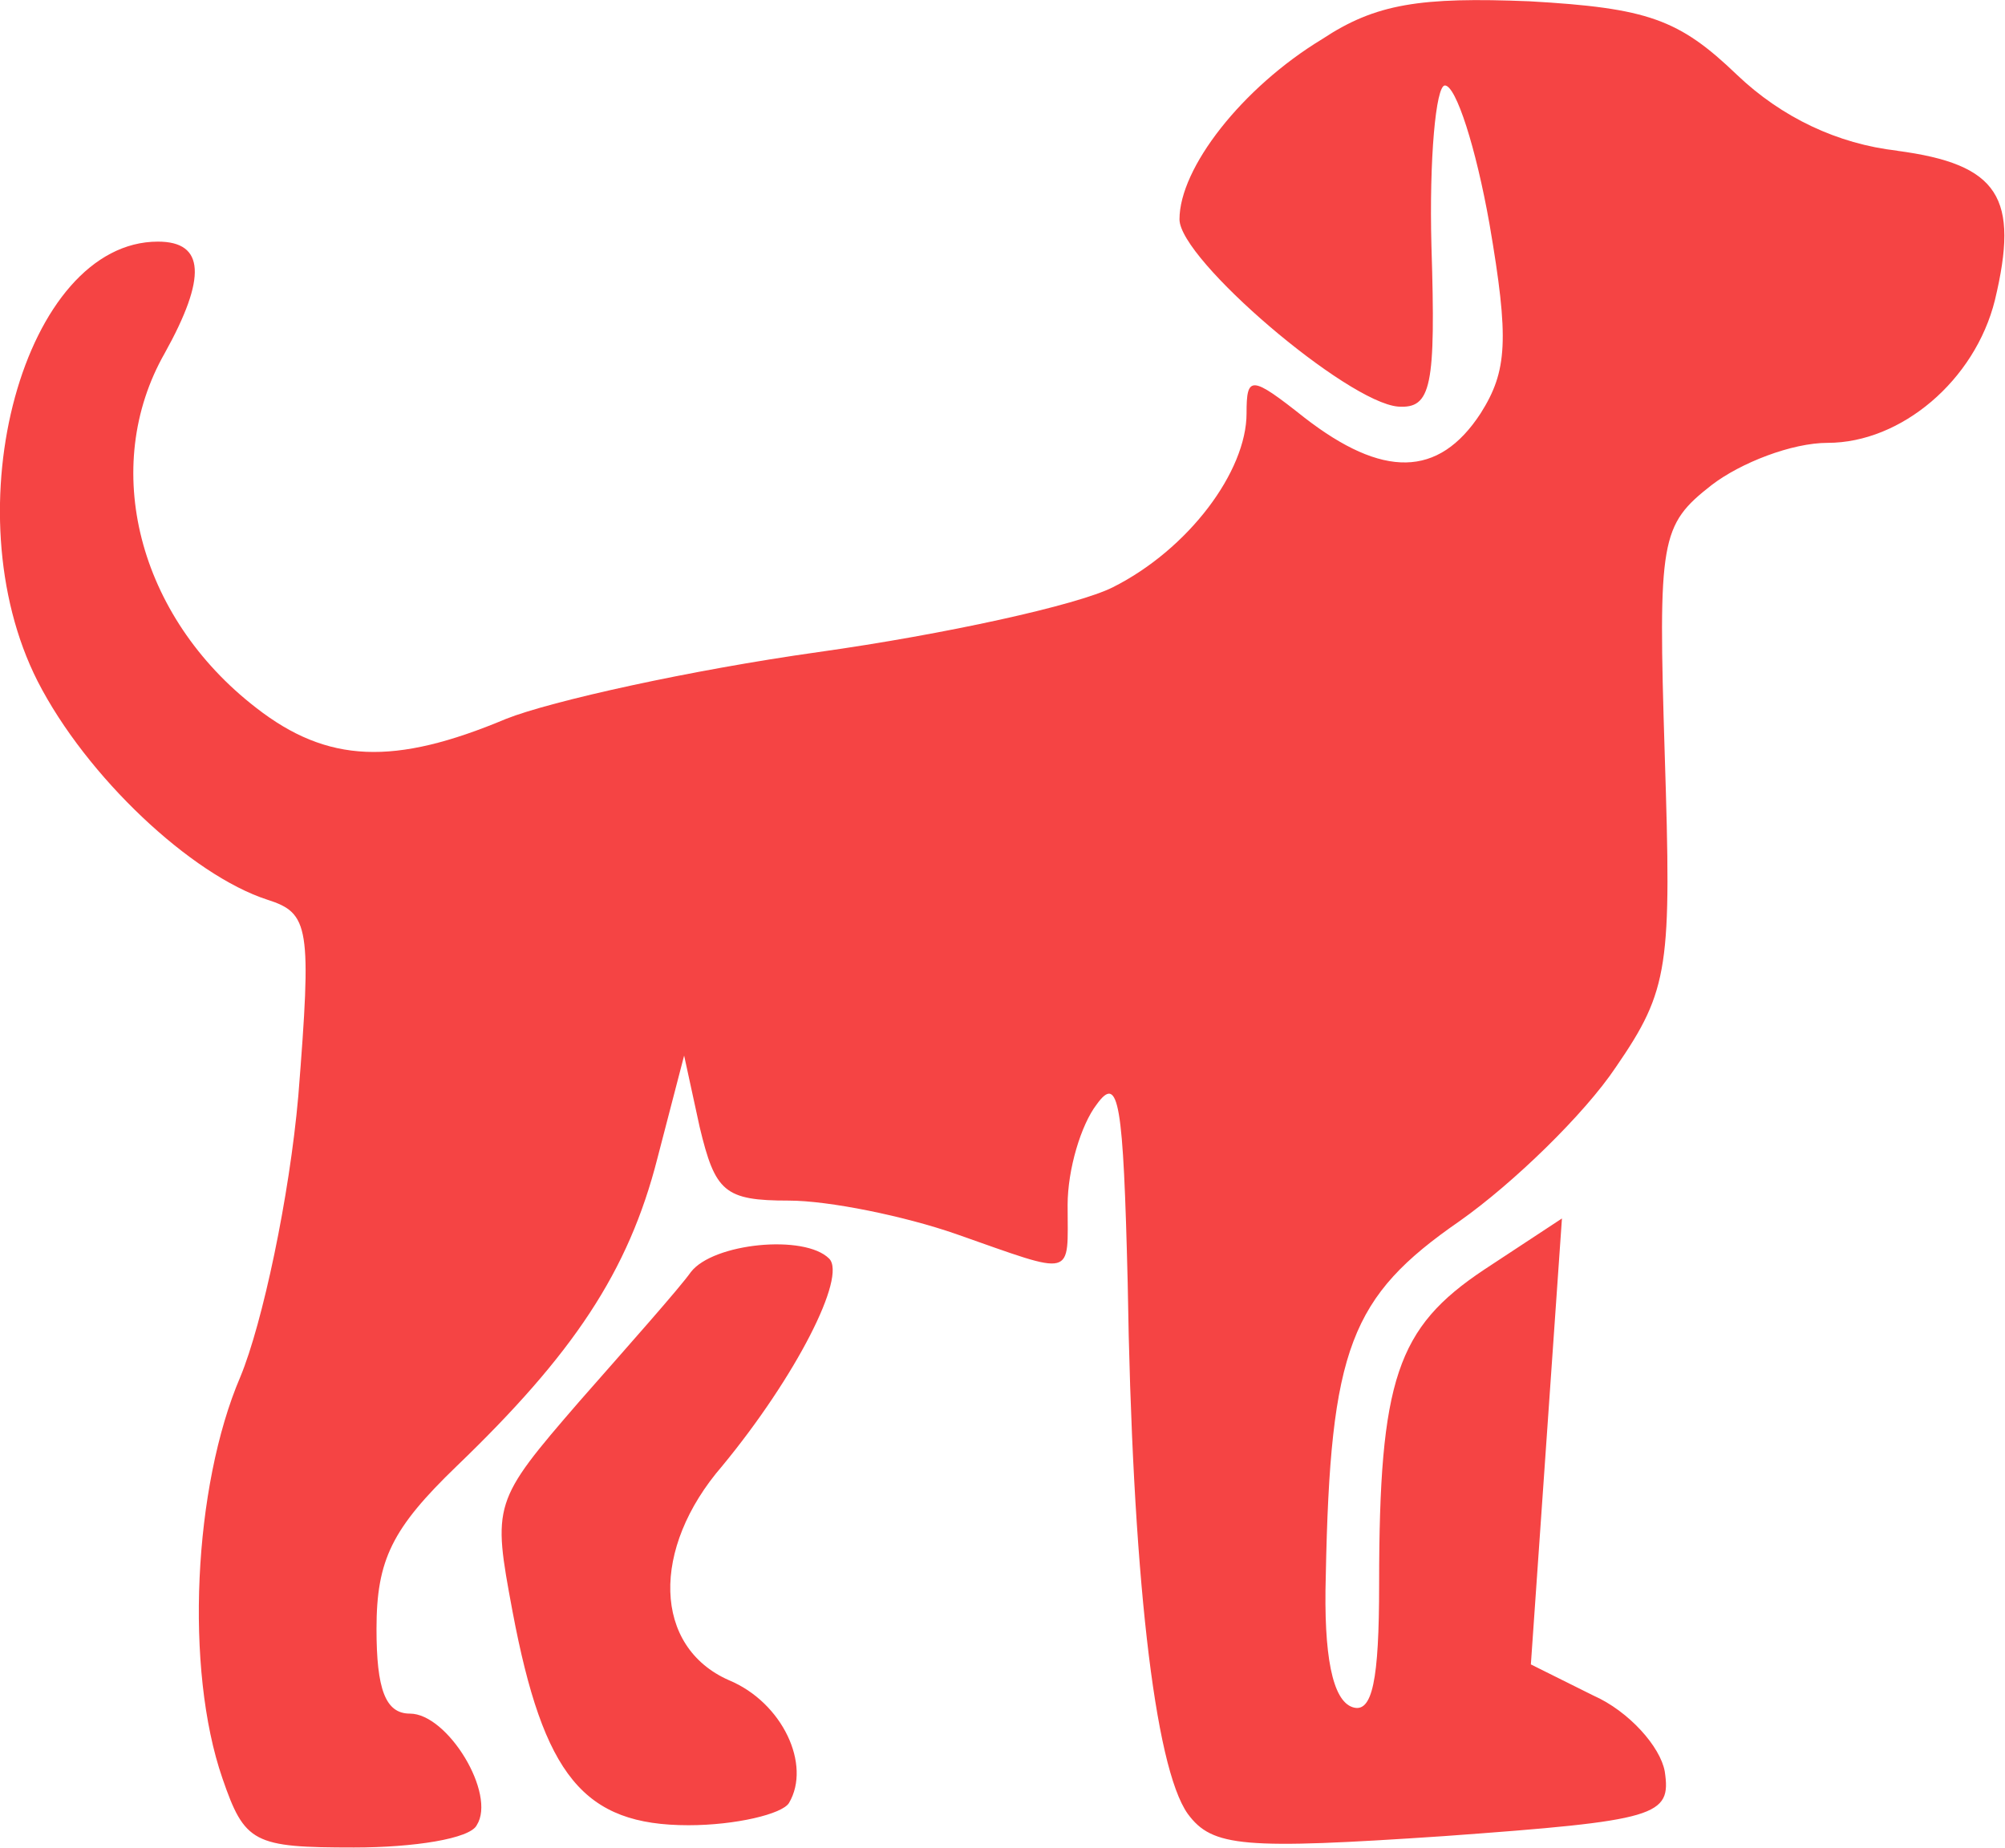 <?xml version="1.0" encoding="UTF-8"?>
<svg id="Layer_2" xmlns="http://www.w3.org/2000/svg" viewBox="0 0 77.43 71.35">
  <defs>
    <style>
      .cls-1 {
        fill: #f54444;
      }
    </style>
  </defs>
  <g id="Layer_1-2" data-name="Layer_1">
    <path class="cls-1" d="M27.89,56.61c-2.76,3.19-2.67,6.98.26,8.27,2.07.86,3.19,3.27,2.32,4.74-.26.43-2.07.86-3.88.86-4.05,0-5.6-1.9-6.8-8.27-.77-4.13-.77-4.22,2.58-8.09,1.89-2.15,3.88-4.39,4.31-5h0c.86-1.12,4.39-1.47,5.34-.52.69.69-1.29,4.57-4.13,8.01ZM73.28,5.82c-2.32-.26-4.48-1.29-6.2-2.93-2.24-2.15-3.44-2.58-8.01-2.84-4.22-.17-5.94.09-8.01,1.46h0c-3.1,1.88-5.51,4.98-5.51,6.96,0,1.55,6.46,7.06,8.44,7.23,1.29.09,1.46-.77,1.29-6.2-.09-3.36.17-6.2.52-6.2.43,0,1.2,2.41,1.72,5.34.77,4.48.69,5.69-.34,7.32-1.63,2.5-3.79,2.5-6.8.17-2.07-1.64-2.24-1.64-2.24-.17,0,2.24-2.24,5.25-5.17,6.72-1.38.69-6.46,1.81-11.37,2.5-4.91.69-10.33,1.89-12.06,2.58-4.31,1.81-6.89,1.72-9.65-.43-4.57-3.53-6.03-9.3-3.53-13.69,1.63-2.93,1.55-4.31-.26-4.31C.94,9.33-1.91,19.67,1.45,26.3c1.89,3.7,5.94,7.49,8.87,8.44,1.63.52,1.72,1.03,1.2,7.58-.34,3.88-1.38,8.78-2.24,10.85-1.81,4.22-2.15,11.28-.69,15.5.86,2.5,1.2,2.67,5.08,2.67,2.32,0,4.48-.34,4.74-.86.77-1.2-1.12-4.31-2.58-4.31-.95,0-1.29-.95-1.29-3.27,0-2.67.6-3.88,3.1-6.29,4.48-4.31,6.63-7.49,7.75-11.89l1.03-3.96.6,2.76c.6,2.5.95,2.84,3.44,2.84,1.55,0,4.48.6,6.46,1.29,4.65,1.63,4.31,1.72,4.31-1.12,0-1.38.52-3.1,1.12-3.88.86-1.2,1.03-.09,1.2,6.89.17,11.11,1.03,18.69,2.32,20.5.95,1.29,2.15,1.38,9.9.86,8.27-.6,8.78-.77,8.52-2.5-.17-.95-1.38-2.32-2.76-2.93l-2.41-1.2,1.2-17.22-3.01,1.98c-3.36,2.24-4.05,4.22-4.05,12.15,0,3.7-.26,5-1.03,4.74-.77-.26-1.12-1.98-1.03-5.08.17-8.78.95-10.77,5.17-13.69,2.07-1.46,4.82-4.13,6.03-5.94,2.07-3.01,2.15-3.88,1.89-12.06-.26-8.35-.17-8.87,1.81-10.42,1.12-.86,3.1-1.63,4.48-1.63,2.84,0,5.69-2.41,6.46-5.51.95-3.96.17-5.25-3.79-5.77Z"/>
  </g>
</svg>